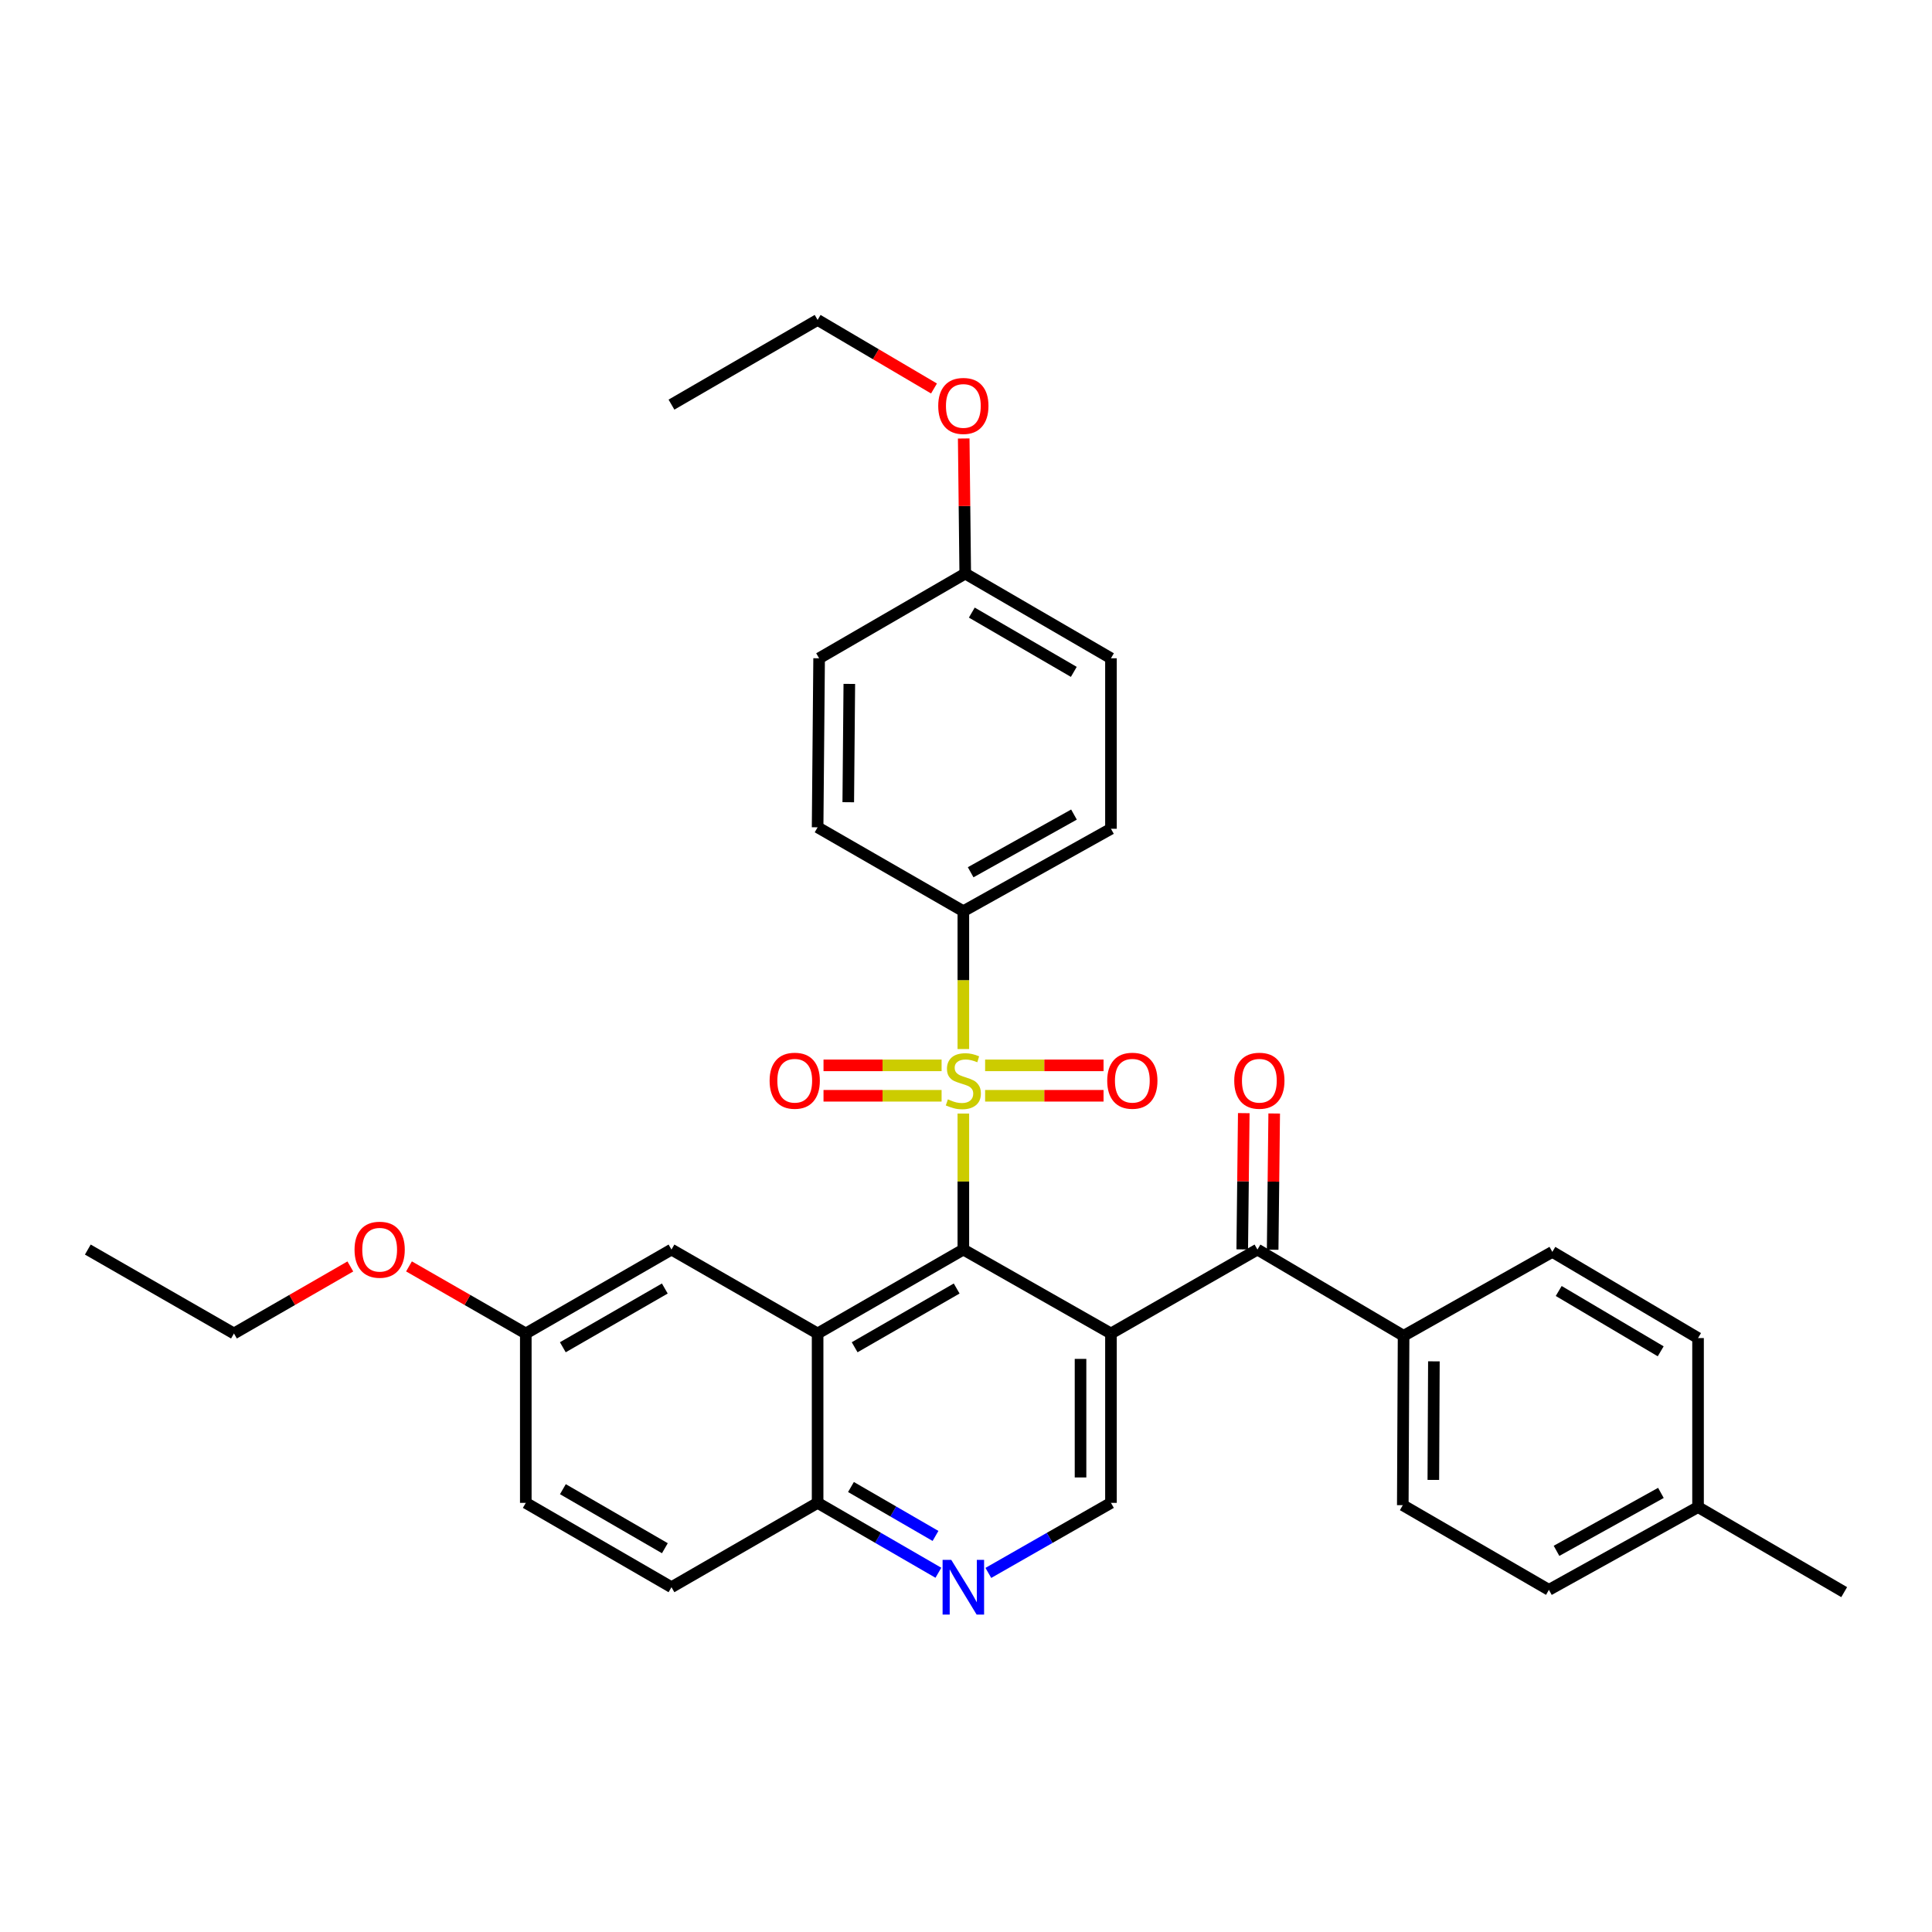 <?xml version='1.0' encoding='iso-8859-1'?>
<svg version='1.1' baseProfile='full'
              xmlns='http://www.w3.org/2000/svg'
                      xmlns:rdkit='http://www.rdkit.org/xml'
                      xmlns:xlink='http://www.w3.org/1999/xlink'
                  xml:space='preserve'
width='1000px' height='1000px' viewBox='0 0 1000 1000'>
<!-- END OF HEADER -->
<rect style='opacity:1.0;fill:#FFFFFF;stroke:none' width='1000' height='1000' x='0' y='0'> </rect>
<path class='bond-0' d='M 498.626,576.368 L 498.626,611.569' style='fill:none;fill-rule:evenodd;stroke:#CCCC00;stroke-width:6px;stroke-linecap:butt;stroke-linejoin:miter;stroke-opacity:1' />
<path class='bond-0' d='M 498.626,611.569 L 498.626,646.77' style='fill:none;fill-rule:evenodd;stroke:#000000;stroke-width:6px;stroke-linecap:butt;stroke-linejoin:miter;stroke-opacity:1' />
<path class='bond-6' d='M 498.626,542.989 L 498.626,507.31' style='fill:none;fill-rule:evenodd;stroke:#CCCC00;stroke-width:6px;stroke-linecap:butt;stroke-linejoin:miter;stroke-opacity:1' />
<path class='bond-6' d='M 498.626,507.31 L 498.626,471.631' style='fill:none;fill-rule:evenodd;stroke:#000000;stroke-width:6px;stroke-linecap:butt;stroke-linejoin:miter;stroke-opacity:1' />
<path class='bond-8' d='M 487.365,551.427 L 456.807,551.427' style='fill:none;fill-rule:evenodd;stroke:#CCCC00;stroke-width:6px;stroke-linecap:butt;stroke-linejoin:miter;stroke-opacity:1' />
<path class='bond-8' d='M 456.807,551.427 L 426.25,551.427' style='fill:none;fill-rule:evenodd;stroke:#FF0000;stroke-width:6px;stroke-linecap:butt;stroke-linejoin:miter;stroke-opacity:1' />
<path class='bond-8' d='M 487.365,567.175 L 456.807,567.175' style='fill:none;fill-rule:evenodd;stroke:#CCCC00;stroke-width:6px;stroke-linecap:butt;stroke-linejoin:miter;stroke-opacity:1' />
<path class='bond-8' d='M 456.807,567.175 L 426.25,567.175' style='fill:none;fill-rule:evenodd;stroke:#FF0000;stroke-width:6px;stroke-linecap:butt;stroke-linejoin:miter;stroke-opacity:1' />
<path class='bond-9' d='M 509.893,567.175 L 540.542,567.175' style='fill:none;fill-rule:evenodd;stroke:#CCCC00;stroke-width:6px;stroke-linecap:butt;stroke-linejoin:miter;stroke-opacity:1' />
<path class='bond-9' d='M 540.542,567.175 L 571.191,567.175' style='fill:none;fill-rule:evenodd;stroke:#FF0000;stroke-width:6px;stroke-linecap:butt;stroke-linejoin:miter;stroke-opacity:1' />
<path class='bond-9' d='M 509.893,551.427 L 540.542,551.427' style='fill:none;fill-rule:evenodd;stroke:#CCCC00;stroke-width:6px;stroke-linecap:butt;stroke-linejoin:miter;stroke-opacity:1' />
<path class='bond-9' d='M 540.542,551.427 L 571.191,551.427' style='fill:none;fill-rule:evenodd;stroke:#FF0000;stroke-width:6px;stroke-linecap:butt;stroke-linejoin:miter;stroke-opacity:1' />
<path class='bond-1' d='M 498.626,646.77 L 575.029,690.207' style='fill:none;fill-rule:evenodd;stroke:#000000;stroke-width:6px;stroke-linecap:butt;stroke-linejoin:miter;stroke-opacity:1' />
<path class='bond-2' d='M 498.626,646.77 L 423.196,690.207' style='fill:none;fill-rule:evenodd;stroke:#000000;stroke-width:6px;stroke-linecap:butt;stroke-linejoin:miter;stroke-opacity:1' />
<path class='bond-2' d='M 495.17,666.932 L 442.369,697.338' style='fill:none;fill-rule:evenodd;stroke:#000000;stroke-width:6px;stroke-linecap:butt;stroke-linejoin:miter;stroke-opacity:1' />
<path class='bond-3' d='M 575.029,690.207 L 650.853,646.77' style='fill:none;fill-rule:evenodd;stroke:#000000;stroke-width:6px;stroke-linecap:butt;stroke-linejoin:miter;stroke-opacity:1' />
<path class='bond-4' d='M 575.029,690.207 L 575.029,777.878' style='fill:none;fill-rule:evenodd;stroke:#000000;stroke-width:6px;stroke-linecap:butt;stroke-linejoin:miter;stroke-opacity:1' />
<path class='bond-4' d='M 559.281,703.358 L 559.281,764.727' style='fill:none;fill-rule:evenodd;stroke:#000000;stroke-width:6px;stroke-linecap:butt;stroke-linejoin:miter;stroke-opacity:1' />
<path class='bond-7' d='M 423.196,690.207 L 423.196,777.878' style='fill:none;fill-rule:evenodd;stroke:#000000;stroke-width:6px;stroke-linecap:butt;stroke-linejoin:miter;stroke-opacity:1' />
<path class='bond-10' d='M 423.196,690.207 L 347.555,646.77' style='fill:none;fill-rule:evenodd;stroke:#000000;stroke-width:6px;stroke-linecap:butt;stroke-linejoin:miter;stroke-opacity:1' />
<path class='bond-11' d='M 650.853,646.77 L 726.494,691.406' style='fill:none;fill-rule:evenodd;stroke:#000000;stroke-width:6px;stroke-linecap:butt;stroke-linejoin:miter;stroke-opacity:1' />
<path class='bond-12' d='M 658.726,646.859 L 659.125,611.598' style='fill:none;fill-rule:evenodd;stroke:#000000;stroke-width:6px;stroke-linecap:butt;stroke-linejoin:miter;stroke-opacity:1' />
<path class='bond-12' d='M 659.125,611.598 L 659.524,576.337' style='fill:none;fill-rule:evenodd;stroke:#FF0000;stroke-width:6px;stroke-linecap:butt;stroke-linejoin:miter;stroke-opacity:1' />
<path class='bond-12' d='M 642.98,646.681 L 643.378,611.42' style='fill:none;fill-rule:evenodd;stroke:#000000;stroke-width:6px;stroke-linecap:butt;stroke-linejoin:miter;stroke-opacity:1' />
<path class='bond-12' d='M 643.378,611.42 L 643.777,576.159' style='fill:none;fill-rule:evenodd;stroke:#FF0000;stroke-width:6px;stroke-linecap:butt;stroke-linejoin:miter;stroke-opacity:1' />
<path class='bond-34' d='M 575.029,777.878 L 543.297,796.009' style='fill:none;fill-rule:evenodd;stroke:#000000;stroke-width:6px;stroke-linecap:butt;stroke-linejoin:miter;stroke-opacity:1' />
<path class='bond-34' d='M 543.297,796.009 L 511.566,814.14' style='fill:none;fill-rule:evenodd;stroke:#0000FF;stroke-width:6px;stroke-linecap:butt;stroke-linejoin:miter;stroke-opacity:1' />
<path class='bond-5' d='M 485.708,814.057 L 454.452,795.967' style='fill:none;fill-rule:evenodd;stroke:#0000FF;stroke-width:6px;stroke-linecap:butt;stroke-linejoin:miter;stroke-opacity:1' />
<path class='bond-5' d='M 454.452,795.967 L 423.196,777.878' style='fill:none;fill-rule:evenodd;stroke:#000000;stroke-width:6px;stroke-linecap:butt;stroke-linejoin:miter;stroke-opacity:1' />
<path class='bond-5' d='M 484.219,795 L 462.34,782.338' style='fill:none;fill-rule:evenodd;stroke:#0000FF;stroke-width:6px;stroke-linecap:butt;stroke-linejoin:miter;stroke-opacity:1' />
<path class='bond-5' d='M 462.34,782.338 L 440.46,769.675' style='fill:none;fill-rule:evenodd;stroke:#000000;stroke-width:6px;stroke-linecap:butt;stroke-linejoin:miter;stroke-opacity:1' />
<path class='bond-13' d='M 498.626,471.631 L 575.029,428.972' style='fill:none;fill-rule:evenodd;stroke:#000000;stroke-width:6px;stroke-linecap:butt;stroke-linejoin:miter;stroke-opacity:1' />
<path class='bond-13' d='M 502.41,451.482 L 555.891,421.621' style='fill:none;fill-rule:evenodd;stroke:#000000;stroke-width:6px;stroke-linecap:butt;stroke-linejoin:miter;stroke-opacity:1' />
<path class='bond-14' d='M 498.626,471.631 L 423.196,428.211' style='fill:none;fill-rule:evenodd;stroke:#000000;stroke-width:6px;stroke-linecap:butt;stroke-linejoin:miter;stroke-opacity:1' />
<path class='bond-17' d='M 423.196,777.878 L 347.555,821.533' style='fill:none;fill-rule:evenodd;stroke:#000000;stroke-width:6px;stroke-linecap:butt;stroke-linejoin:miter;stroke-opacity:1' />
<path class='bond-18' d='M 347.555,646.77 L 272.15,690.207' style='fill:none;fill-rule:evenodd;stroke:#000000;stroke-width:6px;stroke-linecap:butt;stroke-linejoin:miter;stroke-opacity:1' />
<path class='bond-18' d='M 344.104,666.931 L 291.321,697.337' style='fill:none;fill-rule:evenodd;stroke:#000000;stroke-width:6px;stroke-linecap:butt;stroke-linejoin:miter;stroke-opacity:1' />
<path class='bond-15' d='M 726.494,691.406 L 726.083,779.076' style='fill:none;fill-rule:evenodd;stroke:#000000;stroke-width:6px;stroke-linecap:butt;stroke-linejoin:miter;stroke-opacity:1' />
<path class='bond-15' d='M 742.18,704.63 L 741.892,766' style='fill:none;fill-rule:evenodd;stroke:#000000;stroke-width:6px;stroke-linecap:butt;stroke-linejoin:miter;stroke-opacity:1' />
<path class='bond-16' d='M 726.494,691.406 L 803.491,647.969' style='fill:none;fill-rule:evenodd;stroke:#000000;stroke-width:6px;stroke-linecap:butt;stroke-linejoin:miter;stroke-opacity:1' />
<path class='bond-21' d='M 575.029,428.972 L 575.029,340.725' style='fill:none;fill-rule:evenodd;stroke:#000000;stroke-width:6px;stroke-linecap:butt;stroke-linejoin:miter;stroke-opacity:1' />
<path class='bond-22' d='M 423.196,428.211 L 423.974,340.725' style='fill:none;fill-rule:evenodd;stroke:#000000;stroke-width:6px;stroke-linecap:butt;stroke-linejoin:miter;stroke-opacity:1' />
<path class='bond-22' d='M 439.059,415.228 L 439.604,353.988' style='fill:none;fill-rule:evenodd;stroke:#000000;stroke-width:6px;stroke-linecap:butt;stroke-linejoin:miter;stroke-opacity:1' />
<path class='bond-23' d='M 726.083,779.076 L 801.715,822.907' style='fill:none;fill-rule:evenodd;stroke:#000000;stroke-width:6px;stroke-linecap:butt;stroke-linejoin:miter;stroke-opacity:1' />
<path class='bond-24' d='M 803.491,647.969 L 878.905,692.578' style='fill:none;fill-rule:evenodd;stroke:#000000;stroke-width:6px;stroke-linecap:butt;stroke-linejoin:miter;stroke-opacity:1' />
<path class='bond-24' d='M 806.786,668.214 L 859.575,699.441' style='fill:none;fill-rule:evenodd;stroke:#000000;stroke-width:6px;stroke-linecap:butt;stroke-linejoin:miter;stroke-opacity:1' />
<path class='bond-35' d='M 347.555,821.533 L 272.15,777.878' style='fill:none;fill-rule:evenodd;stroke:#000000;stroke-width:6px;stroke-linecap:butt;stroke-linejoin:miter;stroke-opacity:1' />
<path class='bond-35' d='M 344.134,801.357 L 291.351,770.798' style='fill:none;fill-rule:evenodd;stroke:#000000;stroke-width:6px;stroke-linecap:butt;stroke-linejoin:miter;stroke-opacity:1' />
<path class='bond-20' d='M 272.15,690.207 L 272.15,777.878' style='fill:none;fill-rule:evenodd;stroke:#000000;stroke-width:6px;stroke-linecap:butt;stroke-linejoin:miter;stroke-opacity:1' />
<path class='bond-26' d='M 272.15,690.207 L 241.92,672.848' style='fill:none;fill-rule:evenodd;stroke:#000000;stroke-width:6px;stroke-linecap:butt;stroke-linejoin:miter;stroke-opacity:1' />
<path class='bond-26' d='M 241.92,672.848 L 211.69,655.488' style='fill:none;fill-rule:evenodd;stroke:#FF0000;stroke-width:6px;stroke-linecap:butt;stroke-linejoin:miter;stroke-opacity:1' />
<path class='bond-19' d='M 499.606,296.885 L 423.974,340.725' style='fill:none;fill-rule:evenodd;stroke:#000000;stroke-width:6px;stroke-linecap:butt;stroke-linejoin:miter;stroke-opacity:1' />
<path class='bond-27' d='M 499.606,296.885 L 499.212,261.922' style='fill:none;fill-rule:evenodd;stroke:#000000;stroke-width:6px;stroke-linecap:butt;stroke-linejoin:miter;stroke-opacity:1' />
<path class='bond-27' d='M 499.212,261.922 L 498.817,226.96' style='fill:none;fill-rule:evenodd;stroke:#FF0000;stroke-width:6px;stroke-linecap:butt;stroke-linejoin:miter;stroke-opacity:1' />
<path class='bond-33' d='M 499.606,296.885 L 575.029,340.725' style='fill:none;fill-rule:evenodd;stroke:#000000;stroke-width:6px;stroke-linecap:butt;stroke-linejoin:miter;stroke-opacity:1' />
<path class='bond-33' d='M 503.006,317.076 L 555.802,347.763' style='fill:none;fill-rule:evenodd;stroke:#000000;stroke-width:6px;stroke-linecap:butt;stroke-linejoin:miter;stroke-opacity:1' />
<path class='bond-36' d='M 801.715,822.907 L 878.905,780.065' style='fill:none;fill-rule:evenodd;stroke:#000000;stroke-width:6px;stroke-linecap:butt;stroke-linejoin:miter;stroke-opacity:1' />
<path class='bond-36' d='M 805.651,802.712 L 859.684,772.722' style='fill:none;fill-rule:evenodd;stroke:#000000;stroke-width:6px;stroke-linecap:butt;stroke-linejoin:miter;stroke-opacity:1' />
<path class='bond-25' d='M 878.905,692.578 L 878.905,780.065' style='fill:none;fill-rule:evenodd;stroke:#000000;stroke-width:6px;stroke-linecap:butt;stroke-linejoin:miter;stroke-opacity:1' />
<path class='bond-30' d='M 878.905,780.065 L 954.545,824.088' style='fill:none;fill-rule:evenodd;stroke:#000000;stroke-width:6px;stroke-linecap:butt;stroke-linejoin:miter;stroke-opacity:1' />
<path class='bond-28' d='M 181.333,655.511 L 151.214,672.859' style='fill:none;fill-rule:evenodd;stroke:#FF0000;stroke-width:6px;stroke-linecap:butt;stroke-linejoin:miter;stroke-opacity:1' />
<path class='bond-28' d='M 151.214,672.859 L 121.095,690.207' style='fill:none;fill-rule:evenodd;stroke:#000000;stroke-width:6px;stroke-linecap:butt;stroke-linejoin:miter;stroke-opacity:1' />
<path class='bond-29' d='M 483.438,201.081 L 453.317,183.337' style='fill:none;fill-rule:evenodd;stroke:#FF0000;stroke-width:6px;stroke-linecap:butt;stroke-linejoin:miter;stroke-opacity:1' />
<path class='bond-29' d='M 453.317,183.337 L 423.196,165.594' style='fill:none;fill-rule:evenodd;stroke:#000000;stroke-width:6px;stroke-linecap:butt;stroke-linejoin:miter;stroke-opacity:1' />
<path class='bond-31' d='M 121.095,690.207 L 45.455,646.77' style='fill:none;fill-rule:evenodd;stroke:#000000;stroke-width:6px;stroke-linecap:butt;stroke-linejoin:miter;stroke-opacity:1' />
<path class='bond-32' d='M 423.196,165.594 L 347.555,209.433' style='fill:none;fill-rule:evenodd;stroke:#000000;stroke-width:6px;stroke-linecap:butt;stroke-linejoin:miter;stroke-opacity:1' />
<path  class='atom-0' d='M 490.626 569.021
Q 490.946 569.141, 492.266 569.701
Q 493.586 570.261, 495.026 570.621
Q 496.506 570.941, 497.946 570.941
Q 500.626 570.941, 502.186 569.661
Q 503.746 568.341, 503.746 566.061
Q 503.746 564.501, 502.946 563.541
Q 502.186 562.581, 500.986 562.061
Q 499.786 561.541, 497.786 560.941
Q 495.266 560.181, 493.746 559.461
Q 492.266 558.741, 491.186 557.221
Q 490.146 555.701, 490.146 553.141
Q 490.146 549.581, 492.546 547.381
Q 494.986 545.181, 499.786 545.181
Q 503.066 545.181, 506.786 546.741
L 505.866 549.821
Q 502.466 548.421, 499.906 548.421
Q 497.146 548.421, 495.626 549.581
Q 494.106 550.701, 494.146 552.661
Q 494.146 554.181, 494.906 555.101
Q 495.706 556.021, 496.826 556.541
Q 497.986 557.061, 499.906 557.661
Q 502.466 558.461, 503.986 559.261
Q 505.506 560.061, 506.586 561.701
Q 507.706 563.301, 507.706 566.061
Q 507.706 569.981, 505.066 572.101
Q 502.466 574.181, 498.106 574.181
Q 495.586 574.181, 493.666 573.621
Q 491.786 573.101, 489.546 572.181
L 490.626 569.021
' fill='#CCCC00'/>
<path  class='atom-6' d='M 492.366 807.373
L 501.646 822.373
Q 502.566 823.853, 504.046 826.533
Q 505.526 829.213, 505.606 829.373
L 505.606 807.373
L 509.366 807.373
L 509.366 835.693
L 505.486 835.693
L 495.526 819.293
Q 494.366 817.373, 493.126 815.173
Q 491.926 812.973, 491.566 812.293
L 491.566 835.693
L 487.886 835.693
L 487.886 807.373
L 492.366 807.373
' fill='#0000FF'/>
<path  class='atom-9' d='M 398.35 559.381
Q 398.35 552.581, 401.71 548.781
Q 405.07 544.981, 411.35 544.981
Q 417.63 544.981, 420.99 548.781
Q 424.35 552.581, 424.35 559.381
Q 424.35 566.261, 420.95 570.181
Q 417.55 574.061, 411.35 574.061
Q 405.11 574.061, 401.71 570.181
Q 398.35 566.301, 398.35 559.381
M 411.35 570.861
Q 415.67 570.861, 417.99 567.981
Q 420.35 565.061, 420.35 559.381
Q 420.35 553.821, 417.99 551.021
Q 415.67 548.181, 411.35 548.181
Q 407.03 548.181, 404.67 550.981
Q 402.35 553.781, 402.35 559.381
Q 402.35 565.101, 404.67 567.981
Q 407.03 570.861, 411.35 570.861
' fill='#FF0000'/>
<path  class='atom-10' d='M 573.096 559.381
Q 573.096 552.581, 576.456 548.781
Q 579.816 544.981, 586.096 544.981
Q 592.376 544.981, 595.736 548.781
Q 599.096 552.581, 599.096 559.381
Q 599.096 566.261, 595.696 570.181
Q 592.296 574.061, 586.096 574.061
Q 579.856 574.061, 576.456 570.181
Q 573.096 566.301, 573.096 559.381
M 586.096 570.861
Q 590.416 570.861, 592.736 567.981
Q 595.096 565.061, 595.096 559.381
Q 595.096 553.821, 592.736 551.021
Q 590.416 548.181, 586.096 548.181
Q 581.776 548.181, 579.416 550.981
Q 577.096 553.781, 577.096 559.381
Q 577.096 565.101, 579.416 567.981
Q 581.776 570.861, 586.096 570.861
' fill='#FF0000'/>
<path  class='atom-13' d='M 638.842 559.381
Q 638.842 552.581, 642.202 548.781
Q 645.562 544.981, 651.842 544.981
Q 658.122 544.981, 661.482 548.781
Q 664.842 552.581, 664.842 559.381
Q 664.842 566.261, 661.442 570.181
Q 658.042 574.061, 651.842 574.061
Q 645.602 574.061, 642.202 570.181
Q 638.842 566.301, 638.842 559.381
M 651.842 570.861
Q 656.162 570.861, 658.482 567.981
Q 660.842 565.061, 660.842 559.381
Q 660.842 553.821, 658.482 551.021
Q 656.162 548.181, 651.842 548.181
Q 647.522 548.181, 645.162 550.981
Q 642.842 553.781, 642.842 559.381
Q 642.842 565.101, 645.162 567.981
Q 647.522 570.861, 651.842 570.861
' fill='#FF0000'/>
<path  class='atom-27' d='M 183.509 646.85
Q 183.509 640.05, 186.869 636.25
Q 190.229 632.45, 196.509 632.45
Q 202.789 632.45, 206.149 636.25
Q 209.509 640.05, 209.509 646.85
Q 209.509 653.73, 206.109 657.65
Q 202.709 661.53, 196.509 661.53
Q 190.269 661.53, 186.869 657.65
Q 183.509 653.77, 183.509 646.85
M 196.509 658.33
Q 200.829 658.33, 203.149 655.45
Q 205.509 652.53, 205.509 646.85
Q 205.509 641.29, 203.149 638.49
Q 200.829 635.65, 196.509 635.65
Q 192.189 635.65, 189.829 638.45
Q 187.509 641.25, 187.509 646.85
Q 187.509 652.57, 189.829 655.45
Q 192.189 658.33, 196.509 658.33
' fill='#FF0000'/>
<path  class='atom-28' d='M 485.626 210.108
Q 485.626 203.308, 488.986 199.508
Q 492.346 195.708, 498.626 195.708
Q 504.906 195.708, 508.266 199.508
Q 511.626 203.308, 511.626 210.108
Q 511.626 216.988, 508.226 220.908
Q 504.826 224.788, 498.626 224.788
Q 492.386 224.788, 488.986 220.908
Q 485.626 217.028, 485.626 210.108
M 498.626 221.588
Q 502.946 221.588, 505.266 218.708
Q 507.626 215.788, 507.626 210.108
Q 507.626 204.548, 505.266 201.748
Q 502.946 198.908, 498.626 198.908
Q 494.306 198.908, 491.946 201.708
Q 489.626 204.508, 489.626 210.108
Q 489.626 215.828, 491.946 218.708
Q 494.306 221.588, 498.626 221.588
' fill='#FF0000'/>
</svg>
